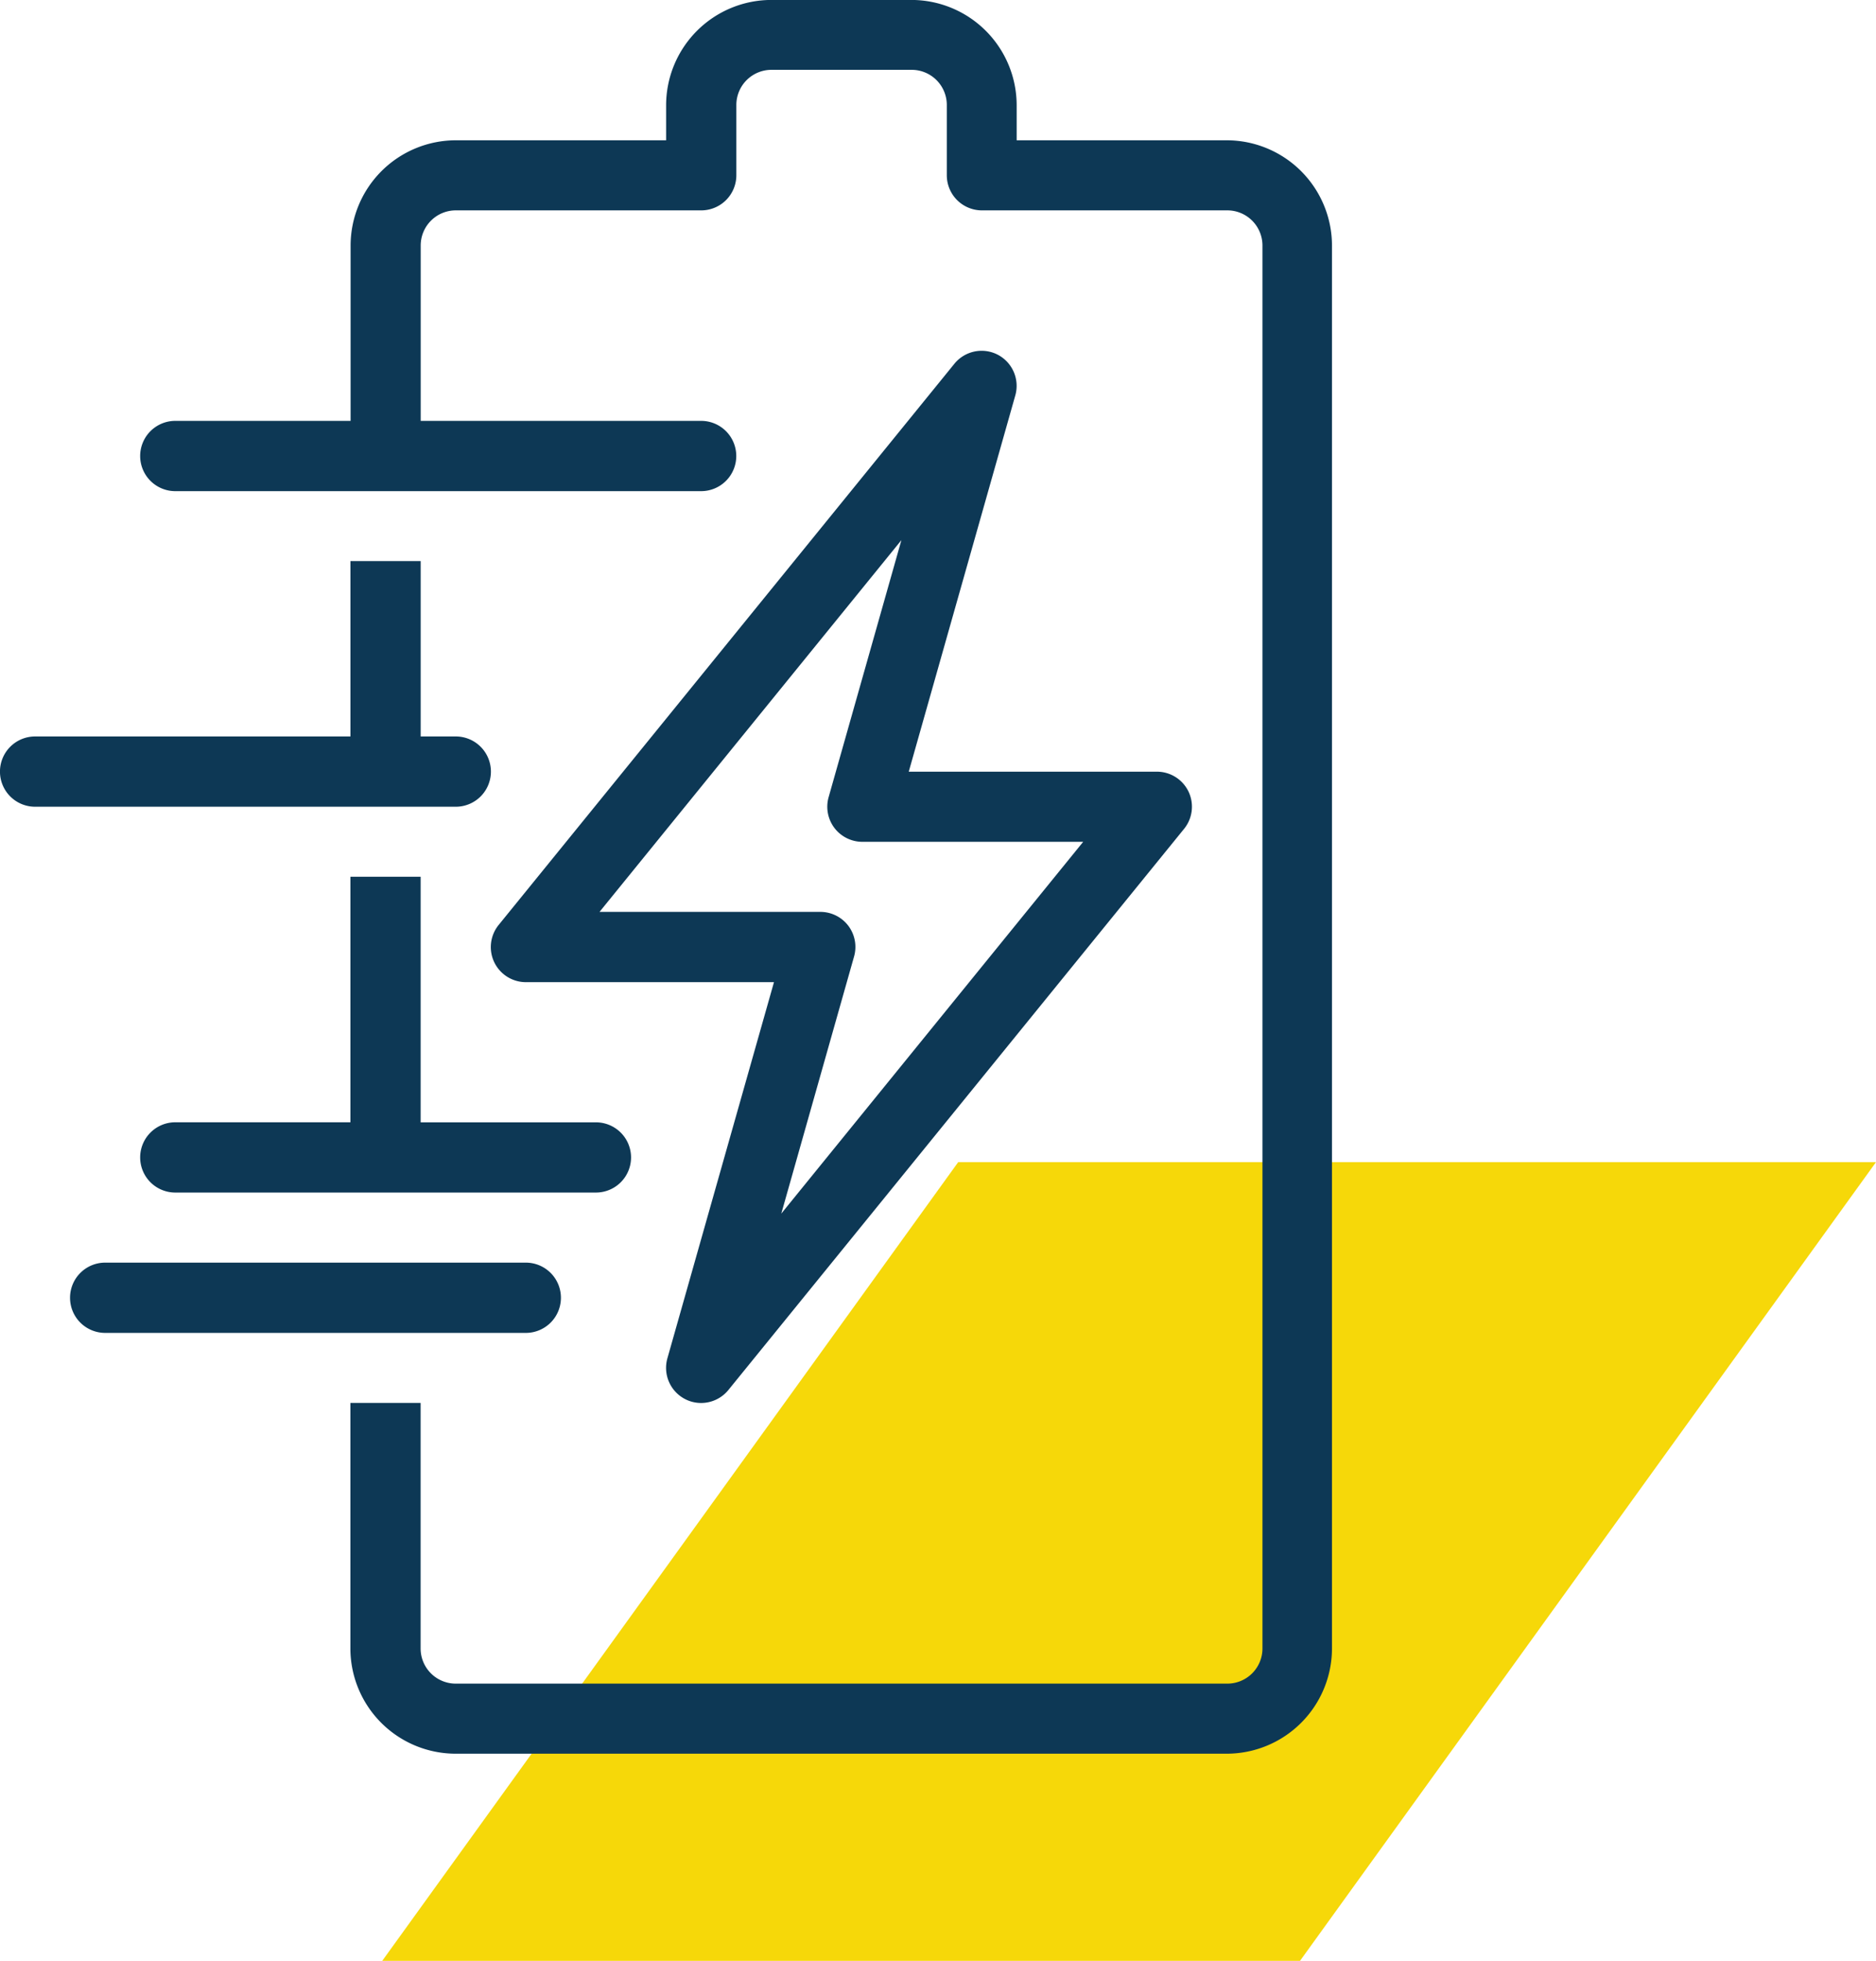 <?xml version="1.0" encoding="UTF-8"?> <svg xmlns="http://www.w3.org/2000/svg" width="69.448" height="72.553" viewBox="0 0 69.448 72.553"><g id="Group_523" data-name="Group 523" transform="translate(-1446.37 -590)"><path id="Path_1748" data-name="Path 1748" d="M580.957,663.6l-21.322,29.553h33.976L614.933,663.6Z" transform="translate(900.885 -30.6)" fill="#f6d809"></path><path id="Path_1578" data-name="Path 1578" d="M405.766-34.222a1.3,1.3,0,0,1-1.3,1.3H388.894a1.3,1.3,0,0,1-1.3-1.3,1.3,1.3,0,0,1,1.3-1.3h15.574A1.3,1.3,0,0,1,405.766-34.222ZM386.3-52.391h15.574a1.3,1.3,0,0,0,1.3-1.3,1.3,1.3,0,0,0-1.3-1.3h-1.3v-6.489h-2.6v6.489H386.3a1.3,1.3,0,0,0-1.3,1.3A1.3,1.3,0,0,0,386.3-52.391ZM430.424-77.05h-7.787v-1.3a3.9,3.9,0,0,0-3.893-3.893h-5.191a3.9,3.9,0,0,0-3.893,3.893v1.3h-7.787a3.9,3.9,0,0,0-3.893,3.893v6.489H391.49a1.3,1.3,0,0,0-1.3,1.3,1.3,1.3,0,0,0,1.3,1.3h19.467a1.3,1.3,0,0,0,1.3-1.3,1.3,1.3,0,0,0-1.3-1.3H400.575v-6.489a1.3,1.3,0,0,1,1.3-1.3h9.085a1.3,1.3,0,0,0,1.3-1.3v-2.6a1.3,1.3,0,0,1,1.3-1.3h5.191a1.3,1.3,0,0,1,1.3,1.3v2.6a1.3,1.3,0,0,0,1.3,1.3h9.085a1.3,1.3,0,0,1,1.3,1.3v51.912a1.3,1.3,0,0,1-1.3,1.3H401.872a1.3,1.3,0,0,1-1.3-1.3v-9.085h-2.6v9.085a3.9,3.9,0,0,0,3.893,3.893h28.552a3.9,3.9,0,0,0,3.893-3.893V-73.156A3.9,3.9,0,0,0,430.424-77.05ZM408.362-39.413a1.3,1.3,0,0,0-1.3-1.3h-6.489V-49.8h-2.6v9.085H391.49a1.3,1.3,0,0,0-1.3,1.3,1.3,1.3,0,0,0,1.3,1.3h15.574A1.3,1.3,0,0,0,408.362-39.413ZM429-52.949a1.3,1.3,0,0,1-.165,1.376L411.964-30.808a1.3,1.3,0,0,1-1.007.479,1.281,1.281,0,0,1-.6-.147,1.3,1.3,0,0,1-.65-1.505L413.653-45.9h-9.185a1.3,1.3,0,0,1-1.172-.741,1.3,1.3,0,0,1,.165-1.376l16.871-20.765a1.3,1.3,0,0,1,1.605-.334,1.3,1.3,0,0,1,.65,1.505l-3.945,13.923h9.186A1.3,1.3,0,0,1,429-52.949Zm-3.9,1.856h-8.175a1.3,1.3,0,0,1-1.036-.515,1.3,1.3,0,0,1-.213-1.137l2.694-9.51L407.195-48.5h8.174a1.3,1.3,0,0,1,1.036.514,1.3,1.3,0,0,1,.213,1.137l-2.694,9.512Z" transform="translate(1061.369 672.241)" fill="#0d3855"></path></g></svg> 